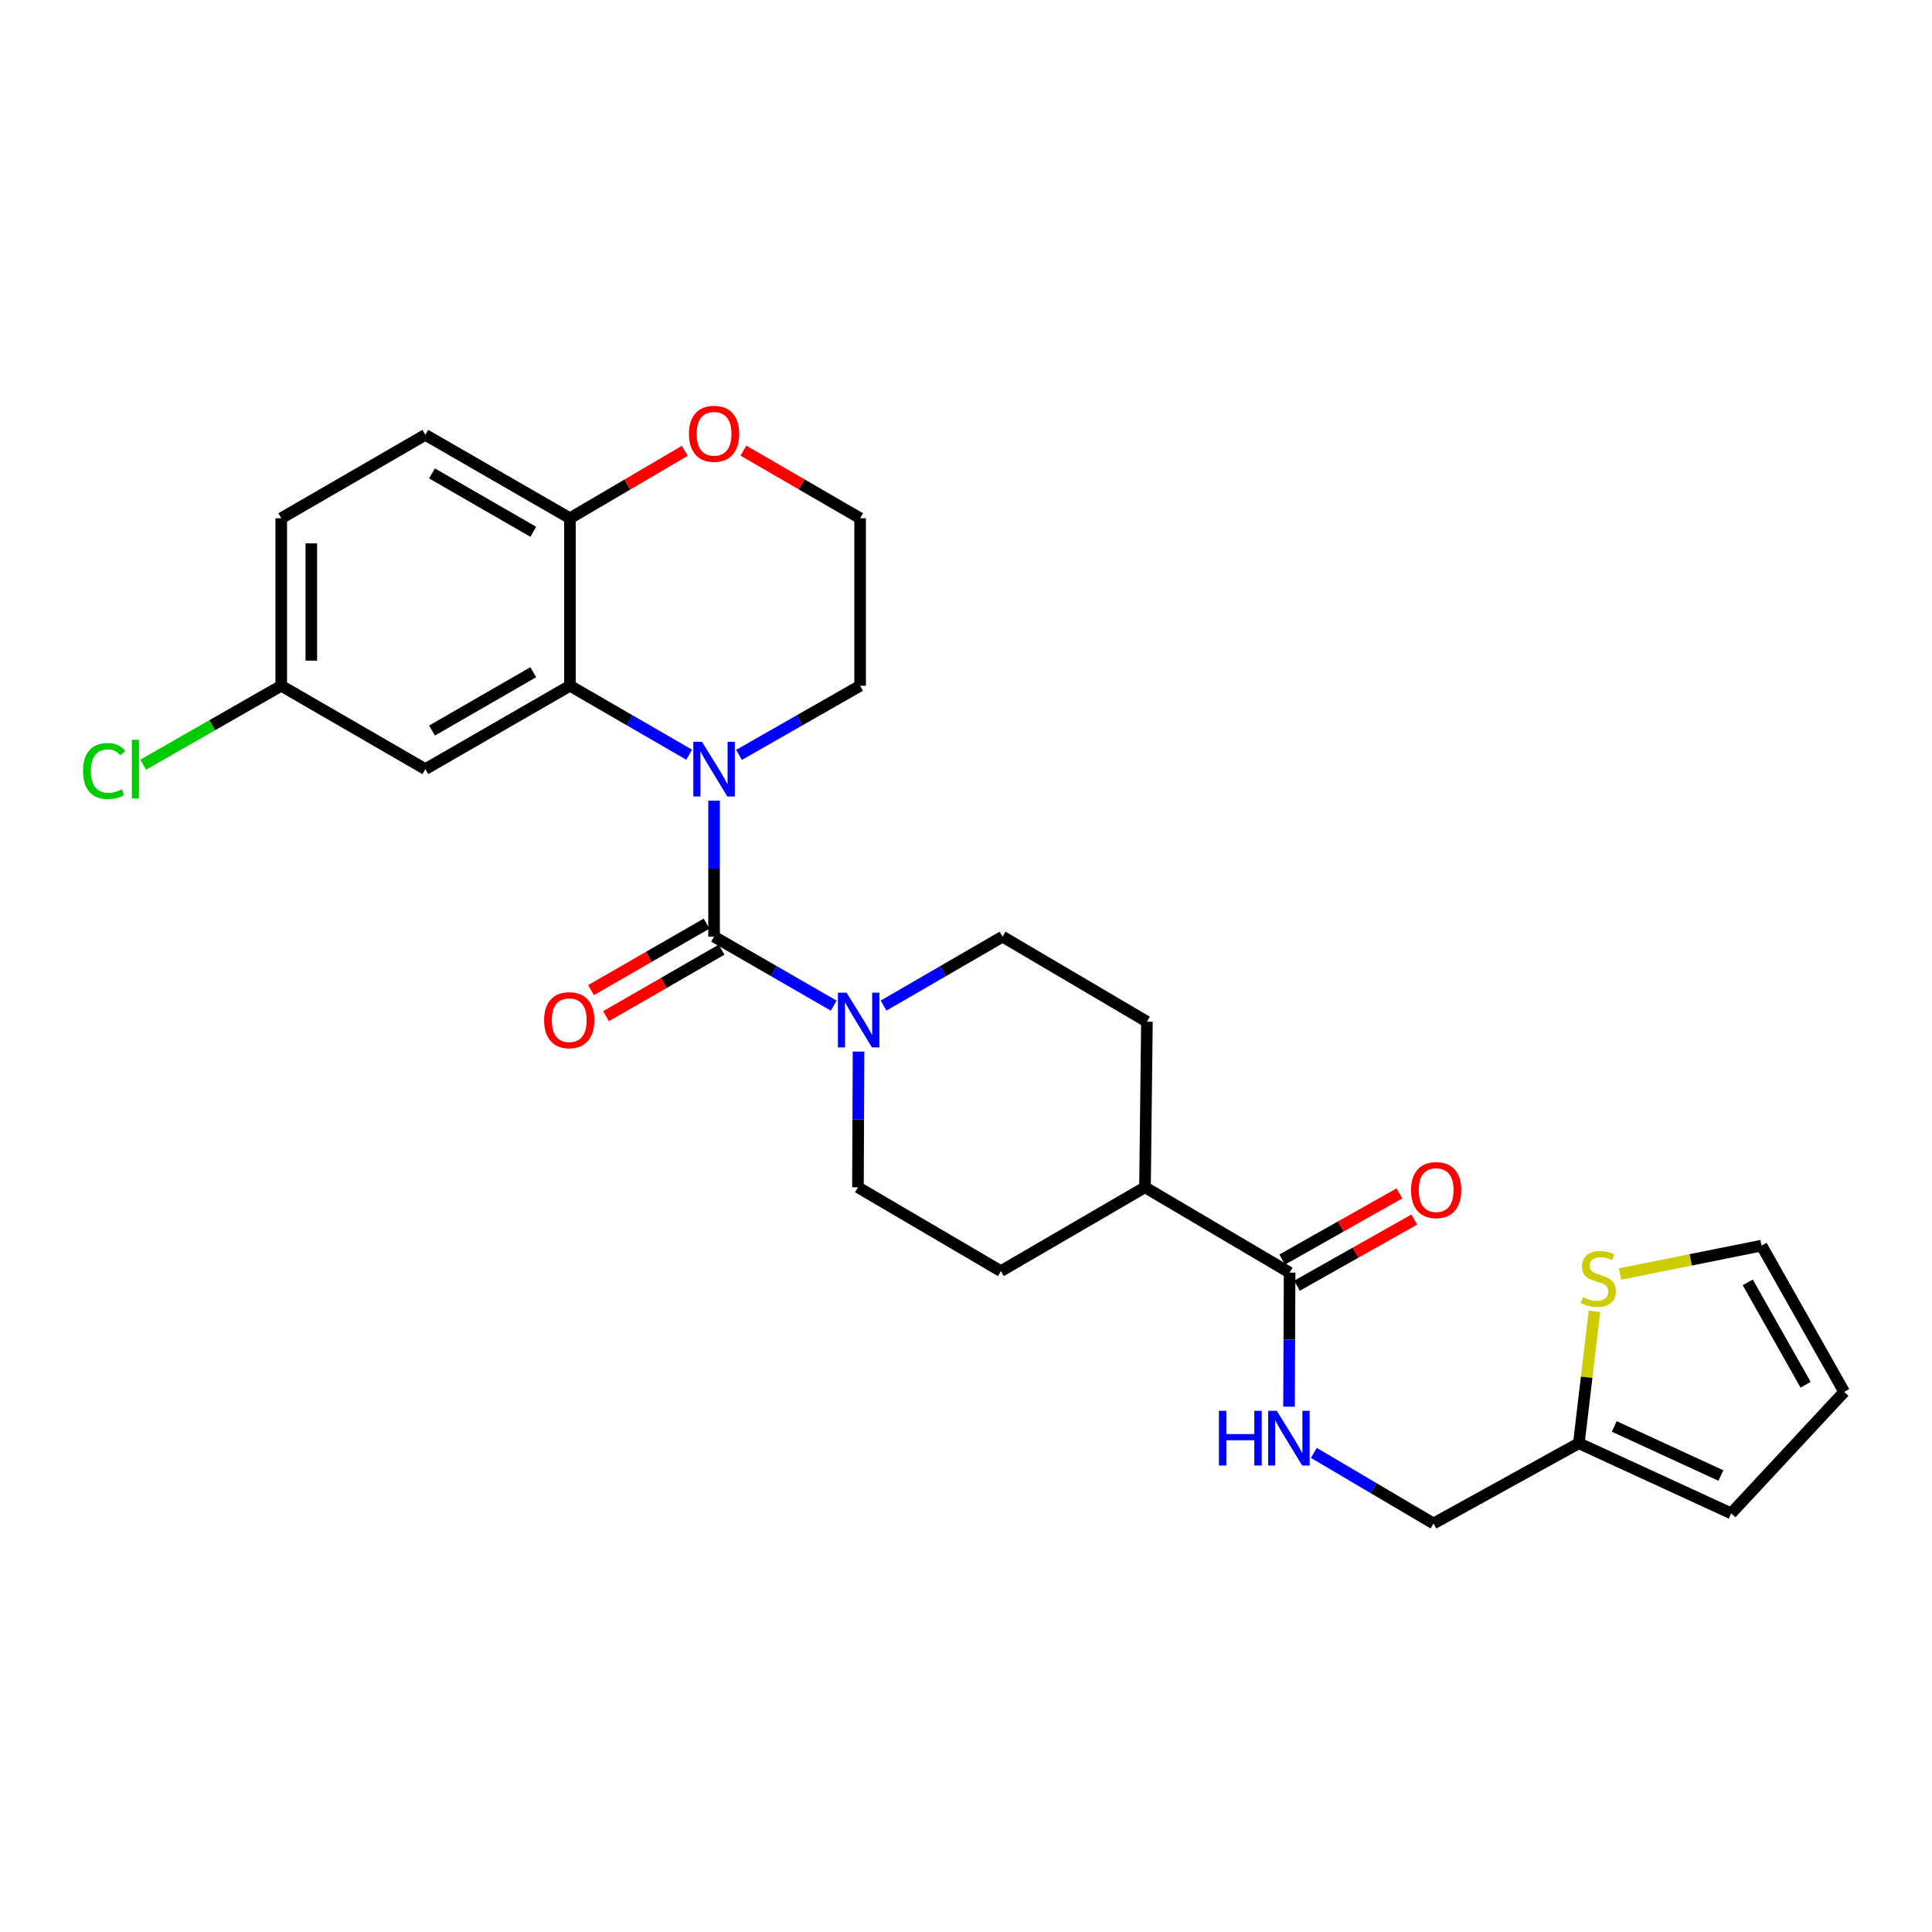 <?xml version='1.0' encoding='iso-8859-1'?>
<svg version='1.1' baseProfile='full'
              xmlns='http://www.w3.org/2000/svg'
                      xmlns:rdkit='http://www.rdkit.org/xml'
                      xmlns:xlink='http://www.w3.org/1999/xlink'
                  xml:space='preserve'
width='1000px' height='1000px' viewBox='0 0 1000 1000'>
<!-- END OF HEADER -->
<rect style='opacity:1.0;fill:#FFFFFF;stroke:none' width='1000' height='1000' x='0' y='0'> </rect>
<path class='bond-0' d='M 369.604,414.426 L 369.604,449.619' style='fill:none;fill-rule:evenodd;stroke:#0000FF;stroke-width:6px;stroke-linecap:butt;stroke-linejoin:miter;stroke-opacity:1' />
<path class='bond-0' d='M 369.604,449.619 L 369.604,484.811' style='fill:none;fill-rule:evenodd;stroke:#000000;stroke-width:6px;stroke-linecap:butt;stroke-linejoin:miter;stroke-opacity:1' />
<path class='bond-1' d='M 356.71,390.639 L 325.862,372.792' style='fill:none;fill-rule:evenodd;stroke:#0000FF;stroke-width:6px;stroke-linecap:butt;stroke-linejoin:miter;stroke-opacity:1' />
<path class='bond-1' d='M 325.862,372.792 L 295.014,354.945' style='fill:none;fill-rule:evenodd;stroke:#000000;stroke-width:6px;stroke-linecap:butt;stroke-linejoin:miter;stroke-opacity:1' />
<path class='bond-23' d='M 382.52,390.725 L 413.859,372.835' style='fill:none;fill-rule:evenodd;stroke:#0000FF;stroke-width:6px;stroke-linecap:butt;stroke-linejoin:miter;stroke-opacity:1' />
<path class='bond-23' d='M 413.859,372.835 L 445.198,354.945' style='fill:none;fill-rule:evenodd;stroke:#000000;stroke-width:6px;stroke-linecap:butt;stroke-linejoin:miter;stroke-opacity:1' />
<path class='bond-2' d='M 369.604,484.811 L 400.575,502.669' style='fill:none;fill-rule:evenodd;stroke:#000000;stroke-width:6px;stroke-linecap:butt;stroke-linejoin:miter;stroke-opacity:1' />
<path class='bond-2' d='M 400.575,502.669 L 431.546,520.526' style='fill:none;fill-rule:evenodd;stroke:#0000FF;stroke-width:6px;stroke-linecap:butt;stroke-linejoin:miter;stroke-opacity:1' />
<path class='bond-9' d='M 365.722,478.067 L 335.818,495.28' style='fill:none;fill-rule:evenodd;stroke:#000000;stroke-width:6px;stroke-linecap:butt;stroke-linejoin:miter;stroke-opacity:1' />
<path class='bond-9' d='M 335.818,495.28 L 305.914,512.493' style='fill:none;fill-rule:evenodd;stroke:#FF0000;stroke-width:6px;stroke-linecap:butt;stroke-linejoin:miter;stroke-opacity:1' />
<path class='bond-9' d='M 373.486,491.555 L 343.582,508.768' style='fill:none;fill-rule:evenodd;stroke:#000000;stroke-width:6px;stroke-linecap:butt;stroke-linejoin:miter;stroke-opacity:1' />
<path class='bond-9' d='M 343.582,508.768 L 313.678,525.981' style='fill:none;fill-rule:evenodd;stroke:#FF0000;stroke-width:6px;stroke-linecap:butt;stroke-linejoin:miter;stroke-opacity:1' />
<path class='bond-4' d='M 295.014,354.945 L 220.155,398.098' style='fill:none;fill-rule:evenodd;stroke:#000000;stroke-width:6px;stroke-linecap:butt;stroke-linejoin:miter;stroke-opacity:1' />
<path class='bond-4' d='M 276.012,347.935 L 223.611,378.142' style='fill:none;fill-rule:evenodd;stroke:#000000;stroke-width:6px;stroke-linecap:butt;stroke-linejoin:miter;stroke-opacity:1' />
<path class='bond-5' d='M 295.014,354.945 L 295.014,268.241' style='fill:none;fill-rule:evenodd;stroke:#000000;stroke-width:6px;stroke-linecap:butt;stroke-linejoin:miter;stroke-opacity:1' />
<path class='bond-10' d='M 444.376,544.288 L 444.225,579.409' style='fill:none;fill-rule:evenodd;stroke:#0000FF;stroke-width:6px;stroke-linecap:butt;stroke-linejoin:miter;stroke-opacity:1' />
<path class='bond-10' d='M 444.225,579.409 L 444.074,614.53' style='fill:none;fill-rule:evenodd;stroke:#000000;stroke-width:6px;stroke-linecap:butt;stroke-linejoin:miter;stroke-opacity:1' />
<path class='bond-11' d='M 457.338,520.495 L 488.131,502.653' style='fill:none;fill-rule:evenodd;stroke:#0000FF;stroke-width:6px;stroke-linecap:butt;stroke-linejoin:miter;stroke-opacity:1' />
<path class='bond-11' d='M 488.131,502.653 L 518.924,484.811' style='fill:none;fill-rule:evenodd;stroke:#000000;stroke-width:6px;stroke-linecap:butt;stroke-linejoin:miter;stroke-opacity:1' />
<path class='bond-3' d='M 667.5,658.703 L 592.65,614.53' style='fill:none;fill-rule:evenodd;stroke:#000000;stroke-width:6px;stroke-linecap:butt;stroke-linejoin:miter;stroke-opacity:1' />
<path class='bond-6' d='M 667.5,658.703 L 667.35,693.398' style='fill:none;fill-rule:evenodd;stroke:#000000;stroke-width:6px;stroke-linecap:butt;stroke-linejoin:miter;stroke-opacity:1' />
<path class='bond-6' d='M 667.35,693.398 L 667.199,728.094' style='fill:none;fill-rule:evenodd;stroke:#0000FF;stroke-width:6px;stroke-linecap:butt;stroke-linejoin:miter;stroke-opacity:1' />
<path class='bond-15' d='M 671.324,665.481 L 701.662,648.367' style='fill:none;fill-rule:evenodd;stroke:#000000;stroke-width:6px;stroke-linecap:butt;stroke-linejoin:miter;stroke-opacity:1' />
<path class='bond-15' d='M 701.662,648.367 L 732,631.253' style='fill:none;fill-rule:evenodd;stroke:#FF0000;stroke-width:6px;stroke-linecap:butt;stroke-linejoin:miter;stroke-opacity:1' />
<path class='bond-15' d='M 663.677,651.926 L 694.015,634.812' style='fill:none;fill-rule:evenodd;stroke:#000000;stroke-width:6px;stroke-linecap:butt;stroke-linejoin:miter;stroke-opacity:1' />
<path class='bond-15' d='M 694.015,634.812 L 724.353,617.698' style='fill:none;fill-rule:evenodd;stroke:#FF0000;stroke-width:6px;stroke-linecap:butt;stroke-linejoin:miter;stroke-opacity:1' />
<path class='bond-22' d='M 220.155,398.098 L 145.573,354.945' style='fill:none;fill-rule:evenodd;stroke:#000000;stroke-width:6px;stroke-linecap:butt;stroke-linejoin:miter;stroke-opacity:1' />
<path class='bond-20' d='M 295.014,268.241 L 220.155,225.079' style='fill:none;fill-rule:evenodd;stroke:#000000;stroke-width:6px;stroke-linecap:butt;stroke-linejoin:miter;stroke-opacity:1' />
<path class='bond-20' d='M 276.011,275.25 L 223.61,245.036' style='fill:none;fill-rule:evenodd;stroke:#000000;stroke-width:6px;stroke-linecap:butt;stroke-linejoin:miter;stroke-opacity:1' />
<path class='bond-27' d='M 295.014,268.241 L 324.728,250.799' style='fill:none;fill-rule:evenodd;stroke:#000000;stroke-width:6px;stroke-linecap:butt;stroke-linejoin:miter;stroke-opacity:1' />
<path class='bond-27' d='M 324.728,250.799 L 354.442,233.357' style='fill:none;fill-rule:evenodd;stroke:#FF0000;stroke-width:6px;stroke-linecap:butt;stroke-linejoin:miter;stroke-opacity:1' />
<path class='bond-21' d='M 680.041,752.013 L 711.01,770.283' style='fill:none;fill-rule:evenodd;stroke:#0000FF;stroke-width:6px;stroke-linecap:butt;stroke-linejoin:miter;stroke-opacity:1' />
<path class='bond-21' d='M 711.01,770.283 L 741.979,788.552' style='fill:none;fill-rule:evenodd;stroke:#000000;stroke-width:6px;stroke-linecap:butt;stroke-linejoin:miter;stroke-opacity:1' />
<path class='bond-7' d='M 825.286,678.715 L 821.248,712.869' style='fill:none;fill-rule:evenodd;stroke:#CCCC00;stroke-width:6px;stroke-linecap:butt;stroke-linejoin:miter;stroke-opacity:1' />
<path class='bond-7' d='M 821.248,712.869 L 817.209,747.024' style='fill:none;fill-rule:evenodd;stroke:#000000;stroke-width:6px;stroke-linecap:butt;stroke-linejoin:miter;stroke-opacity:1' />
<path class='bond-14' d='M 838.533,659.431 L 875.149,652.081' style='fill:none;fill-rule:evenodd;stroke:#CCCC00;stroke-width:6px;stroke-linecap:butt;stroke-linejoin:miter;stroke-opacity:1' />
<path class='bond-14' d='M 875.149,652.081 L 911.764,644.731' style='fill:none;fill-rule:evenodd;stroke:#000000;stroke-width:6px;stroke-linecap:butt;stroke-linejoin:miter;stroke-opacity:1' />
<path class='bond-8' d='M 817.209,747.024 L 741.979,788.552' style='fill:none;fill-rule:evenodd;stroke:#000000;stroke-width:6px;stroke-linecap:butt;stroke-linejoin:miter;stroke-opacity:1' />
<path class='bond-16' d='M 817.209,747.024 L 896.054,783.312' style='fill:none;fill-rule:evenodd;stroke:#000000;stroke-width:6px;stroke-linecap:butt;stroke-linejoin:miter;stroke-opacity:1' />
<path class='bond-16' d='M 835.543,738.33 L 890.734,763.732' style='fill:none;fill-rule:evenodd;stroke:#000000;stroke-width:6px;stroke-linecap:butt;stroke-linejoin:miter;stroke-opacity:1' />
<path class='bond-19' d='M 444.074,614.53 L 518.051,657.943' style='fill:none;fill-rule:evenodd;stroke:#000000;stroke-width:6px;stroke-linecap:butt;stroke-linejoin:miter;stroke-opacity:1' />
<path class='bond-18' d='M 518.924,484.811 L 593.645,528.82' style='fill:none;fill-rule:evenodd;stroke:#000000;stroke-width:6px;stroke-linecap:butt;stroke-linejoin:miter;stroke-opacity:1' />
<path class='bond-12' d='M 592.65,614.53 L 593.645,528.82' style='fill:none;fill-rule:evenodd;stroke:#000000;stroke-width:6px;stroke-linecap:butt;stroke-linejoin:miter;stroke-opacity:1' />
<path class='bond-29' d='M 592.65,614.53 L 518.051,657.943' style='fill:none;fill-rule:evenodd;stroke:#000000;stroke-width:6px;stroke-linecap:butt;stroke-linejoin:miter;stroke-opacity:1' />
<path class='bond-13' d='M 384.788,233.252 L 414.993,250.746' style='fill:none;fill-rule:evenodd;stroke:#FF0000;stroke-width:6px;stroke-linecap:butt;stroke-linejoin:miter;stroke-opacity:1' />
<path class='bond-13' d='M 414.993,250.746 L 445.198,268.241' style='fill:none;fill-rule:evenodd;stroke:#000000;stroke-width:6px;stroke-linecap:butt;stroke-linejoin:miter;stroke-opacity:1' />
<path class='bond-30' d='M 911.764,644.731 L 954.545,720.446' style='fill:none;fill-rule:evenodd;stroke:#000000;stroke-width:6px;stroke-linecap:butt;stroke-linejoin:miter;stroke-opacity:1' />
<path class='bond-30' d='M 904.632,663.744 L 934.578,716.745' style='fill:none;fill-rule:evenodd;stroke:#000000;stroke-width:6px;stroke-linecap:butt;stroke-linejoin:miter;stroke-opacity:1' />
<path class='bond-17' d='M 896.054,783.312 L 954.545,720.446' style='fill:none;fill-rule:evenodd;stroke:#000000;stroke-width:6px;stroke-linecap:butt;stroke-linejoin:miter;stroke-opacity:1' />
<path class='bond-24' d='M 220.155,225.079 L 145.573,268.241' style='fill:none;fill-rule:evenodd;stroke:#000000;stroke-width:6px;stroke-linecap:butt;stroke-linejoin:miter;stroke-opacity:1' />
<path class='bond-26' d='M 145.573,354.945 L 109.839,375.375' style='fill:none;fill-rule:evenodd;stroke:#000000;stroke-width:6px;stroke-linecap:butt;stroke-linejoin:miter;stroke-opacity:1' />
<path class='bond-26' d='M 109.839,375.375 L 74.105,395.804' style='fill:none;fill-rule:evenodd;stroke:#00CC00;stroke-width:6px;stroke-linecap:butt;stroke-linejoin:miter;stroke-opacity:1' />
<path class='bond-28' d='M 145.573,354.945 L 145.573,268.241' style='fill:none;fill-rule:evenodd;stroke:#000000;stroke-width:6px;stroke-linecap:butt;stroke-linejoin:miter;stroke-opacity:1' />
<path class='bond-28' d='M 161.136,341.94 L 161.136,281.247' style='fill:none;fill-rule:evenodd;stroke:#000000;stroke-width:6px;stroke-linecap:butt;stroke-linejoin:miter;stroke-opacity:1' />
<path class='bond-25' d='M 445.198,354.945 L 445.198,268.241' style='fill:none;fill-rule:evenodd;stroke:#000000;stroke-width:6px;stroke-linecap:butt;stroke-linejoin:miter;stroke-opacity:1' />
<path  class='atom-0' d='M 363.344 383.938
L 372.624 398.938
Q 373.544 400.418, 375.024 403.098
Q 376.504 405.778, 376.584 405.938
L 376.584 383.938
L 380.344 383.938
L 380.344 412.258
L 376.464 412.258
L 366.504 395.858
Q 365.344 393.938, 364.104 391.738
Q 362.904 389.538, 362.544 388.858
L 362.544 412.258
L 358.864 412.258
L 358.864 383.938
L 363.344 383.938
' fill='#0000FF'/>
<path  class='atom-3' d='M 438.186 513.804
L 447.466 528.804
Q 448.386 530.284, 449.866 532.964
Q 451.346 535.644, 451.426 535.804
L 451.426 513.804
L 455.186 513.804
L 455.186 542.124
L 451.306 542.124
L 441.346 525.724
Q 440.186 523.804, 438.946 521.604
Q 437.746 519.404, 437.386 518.724
L 437.386 542.124
L 433.706 542.124
L 433.706 513.804
L 438.186 513.804
' fill='#0000FF'/>
<path  class='atom-7' d='M 630.909 730.236
L 634.749 730.236
L 634.749 742.276
L 649.229 742.276
L 649.229 730.236
L 653.069 730.236
L 653.069 758.556
L 649.229 758.556
L 649.229 745.476
L 634.749 745.476
L 634.749 758.556
L 630.909 758.556
L 630.909 730.236
' fill='#0000FF'/>
<path  class='atom-7' d='M 660.869 730.236
L 670.149 745.236
Q 671.069 746.716, 672.549 749.396
Q 674.029 752.076, 674.109 752.236
L 674.109 730.236
L 677.869 730.236
L 677.869 758.556
L 673.989 758.556
L 664.029 742.156
Q 662.869 740.236, 661.629 738.036
Q 660.429 735.836, 660.069 735.156
L 660.069 758.556
L 656.389 758.556
L 656.389 730.236
L 660.869 730.236
' fill='#0000FF'/>
<path  class='atom-8' d='M 819.299 671.406
Q 819.619 671.526, 820.939 672.086
Q 822.259 672.646, 823.699 673.006
Q 825.179 673.326, 826.619 673.326
Q 829.299 673.326, 830.859 672.046
Q 832.419 670.726, 832.419 668.446
Q 832.419 666.886, 831.619 665.926
Q 830.859 664.966, 829.659 664.446
Q 828.459 663.926, 826.459 663.326
Q 823.939 662.566, 822.419 661.846
Q 820.939 661.126, 819.859 659.606
Q 818.819 658.086, 818.819 655.526
Q 818.819 651.966, 821.219 649.766
Q 823.659 647.566, 828.459 647.566
Q 831.739 647.566, 835.459 649.126
L 834.539 652.206
Q 831.139 650.806, 828.579 650.806
Q 825.819 650.806, 824.299 651.966
Q 822.779 653.086, 822.819 655.046
Q 822.819 656.566, 823.579 657.486
Q 824.379 658.406, 825.499 658.926
Q 826.659 659.446, 828.579 660.046
Q 831.139 660.846, 832.659 661.646
Q 834.179 662.446, 835.259 664.086
Q 836.379 665.686, 836.379 668.446
Q 836.379 672.366, 833.739 674.486
Q 831.139 676.566, 826.779 676.566
Q 824.259 676.566, 822.339 676.006
Q 820.459 675.486, 818.219 674.566
L 819.299 671.406
' fill='#CCCC00'/>
<path  class='atom-10' d='M 281.633 528.044
Q 281.633 521.244, 284.993 517.444
Q 288.353 513.644, 294.633 513.644
Q 300.913 513.644, 304.273 517.444
Q 307.633 521.244, 307.633 528.044
Q 307.633 534.924, 304.233 538.844
Q 300.833 542.724, 294.633 542.724
Q 288.393 542.724, 284.993 538.844
Q 281.633 534.964, 281.633 528.044
M 294.633 539.524
Q 298.953 539.524, 301.273 536.644
Q 303.633 533.724, 303.633 528.044
Q 303.633 522.484, 301.273 519.684
Q 298.953 516.844, 294.633 516.844
Q 290.313 516.844, 287.953 519.644
Q 285.633 522.444, 285.633 528.044
Q 285.633 533.764, 287.953 536.644
Q 290.313 539.524, 294.633 539.524
' fill='#FF0000'/>
<path  class='atom-14' d='M 356.604 224.537
Q 356.604 217.737, 359.964 213.937
Q 363.324 210.137, 369.604 210.137
Q 375.884 210.137, 379.244 213.937
Q 382.604 217.737, 382.604 224.537
Q 382.604 231.417, 379.204 235.337
Q 375.804 239.217, 369.604 239.217
Q 363.364 239.217, 359.964 235.337
Q 356.604 231.457, 356.604 224.537
M 369.604 236.017
Q 373.924 236.017, 376.244 233.137
Q 378.604 230.217, 378.604 224.537
Q 378.604 218.977, 376.244 216.177
Q 373.924 213.337, 369.604 213.337
Q 365.284 213.337, 362.924 216.137
Q 360.604 218.937, 360.604 224.537
Q 360.604 230.257, 362.924 233.137
Q 365.284 236.017, 369.604 236.017
' fill='#FF0000'/>
<path  class='atom-16' d='M 730.353 615.993
Q 730.353 609.193, 733.713 605.393
Q 737.073 601.593, 743.353 601.593
Q 749.633 601.593, 752.993 605.393
Q 756.353 609.193, 756.353 615.993
Q 756.353 622.873, 752.953 626.793
Q 749.553 630.673, 743.353 630.673
Q 737.113 630.673, 733.713 626.793
Q 730.353 622.913, 730.353 615.993
M 743.353 627.473
Q 747.673 627.473, 749.993 624.593
Q 752.353 621.673, 752.353 615.993
Q 752.353 610.433, 749.993 607.633
Q 747.673 604.793, 743.353 604.793
Q 739.033 604.793, 736.673 607.593
Q 734.353 610.393, 734.353 615.993
Q 734.353 621.713, 736.673 624.593
Q 739.033 627.473, 743.353 627.473
' fill='#FF0000'/>
<path  class='atom-27' d='M 42.971 399.078
Q 42.971 392.038, 46.251 388.358
Q 49.571 384.638, 55.851 384.638
Q 61.691 384.638, 64.811 388.758
L 62.171 390.918
Q 59.891 387.918, 55.851 387.918
Q 51.571 387.918, 49.291 390.798
Q 47.051 393.638, 47.051 399.078
Q 47.051 404.678, 49.371 407.558
Q 51.731 410.438, 56.291 410.438
Q 59.411 410.438, 63.051 408.558
L 64.171 411.558
Q 62.691 412.518, 60.451 413.078
Q 58.211 413.638, 55.731 413.638
Q 49.571 413.638, 46.251 409.878
Q 42.971 406.118, 42.971 399.078
' fill='#00CC00'/>
<path  class='atom-27' d='M 68.251 382.918
L 71.931 382.918
L 71.931 413.278
L 68.251 413.278
L 68.251 382.918
' fill='#00CC00'/>
</svg>
